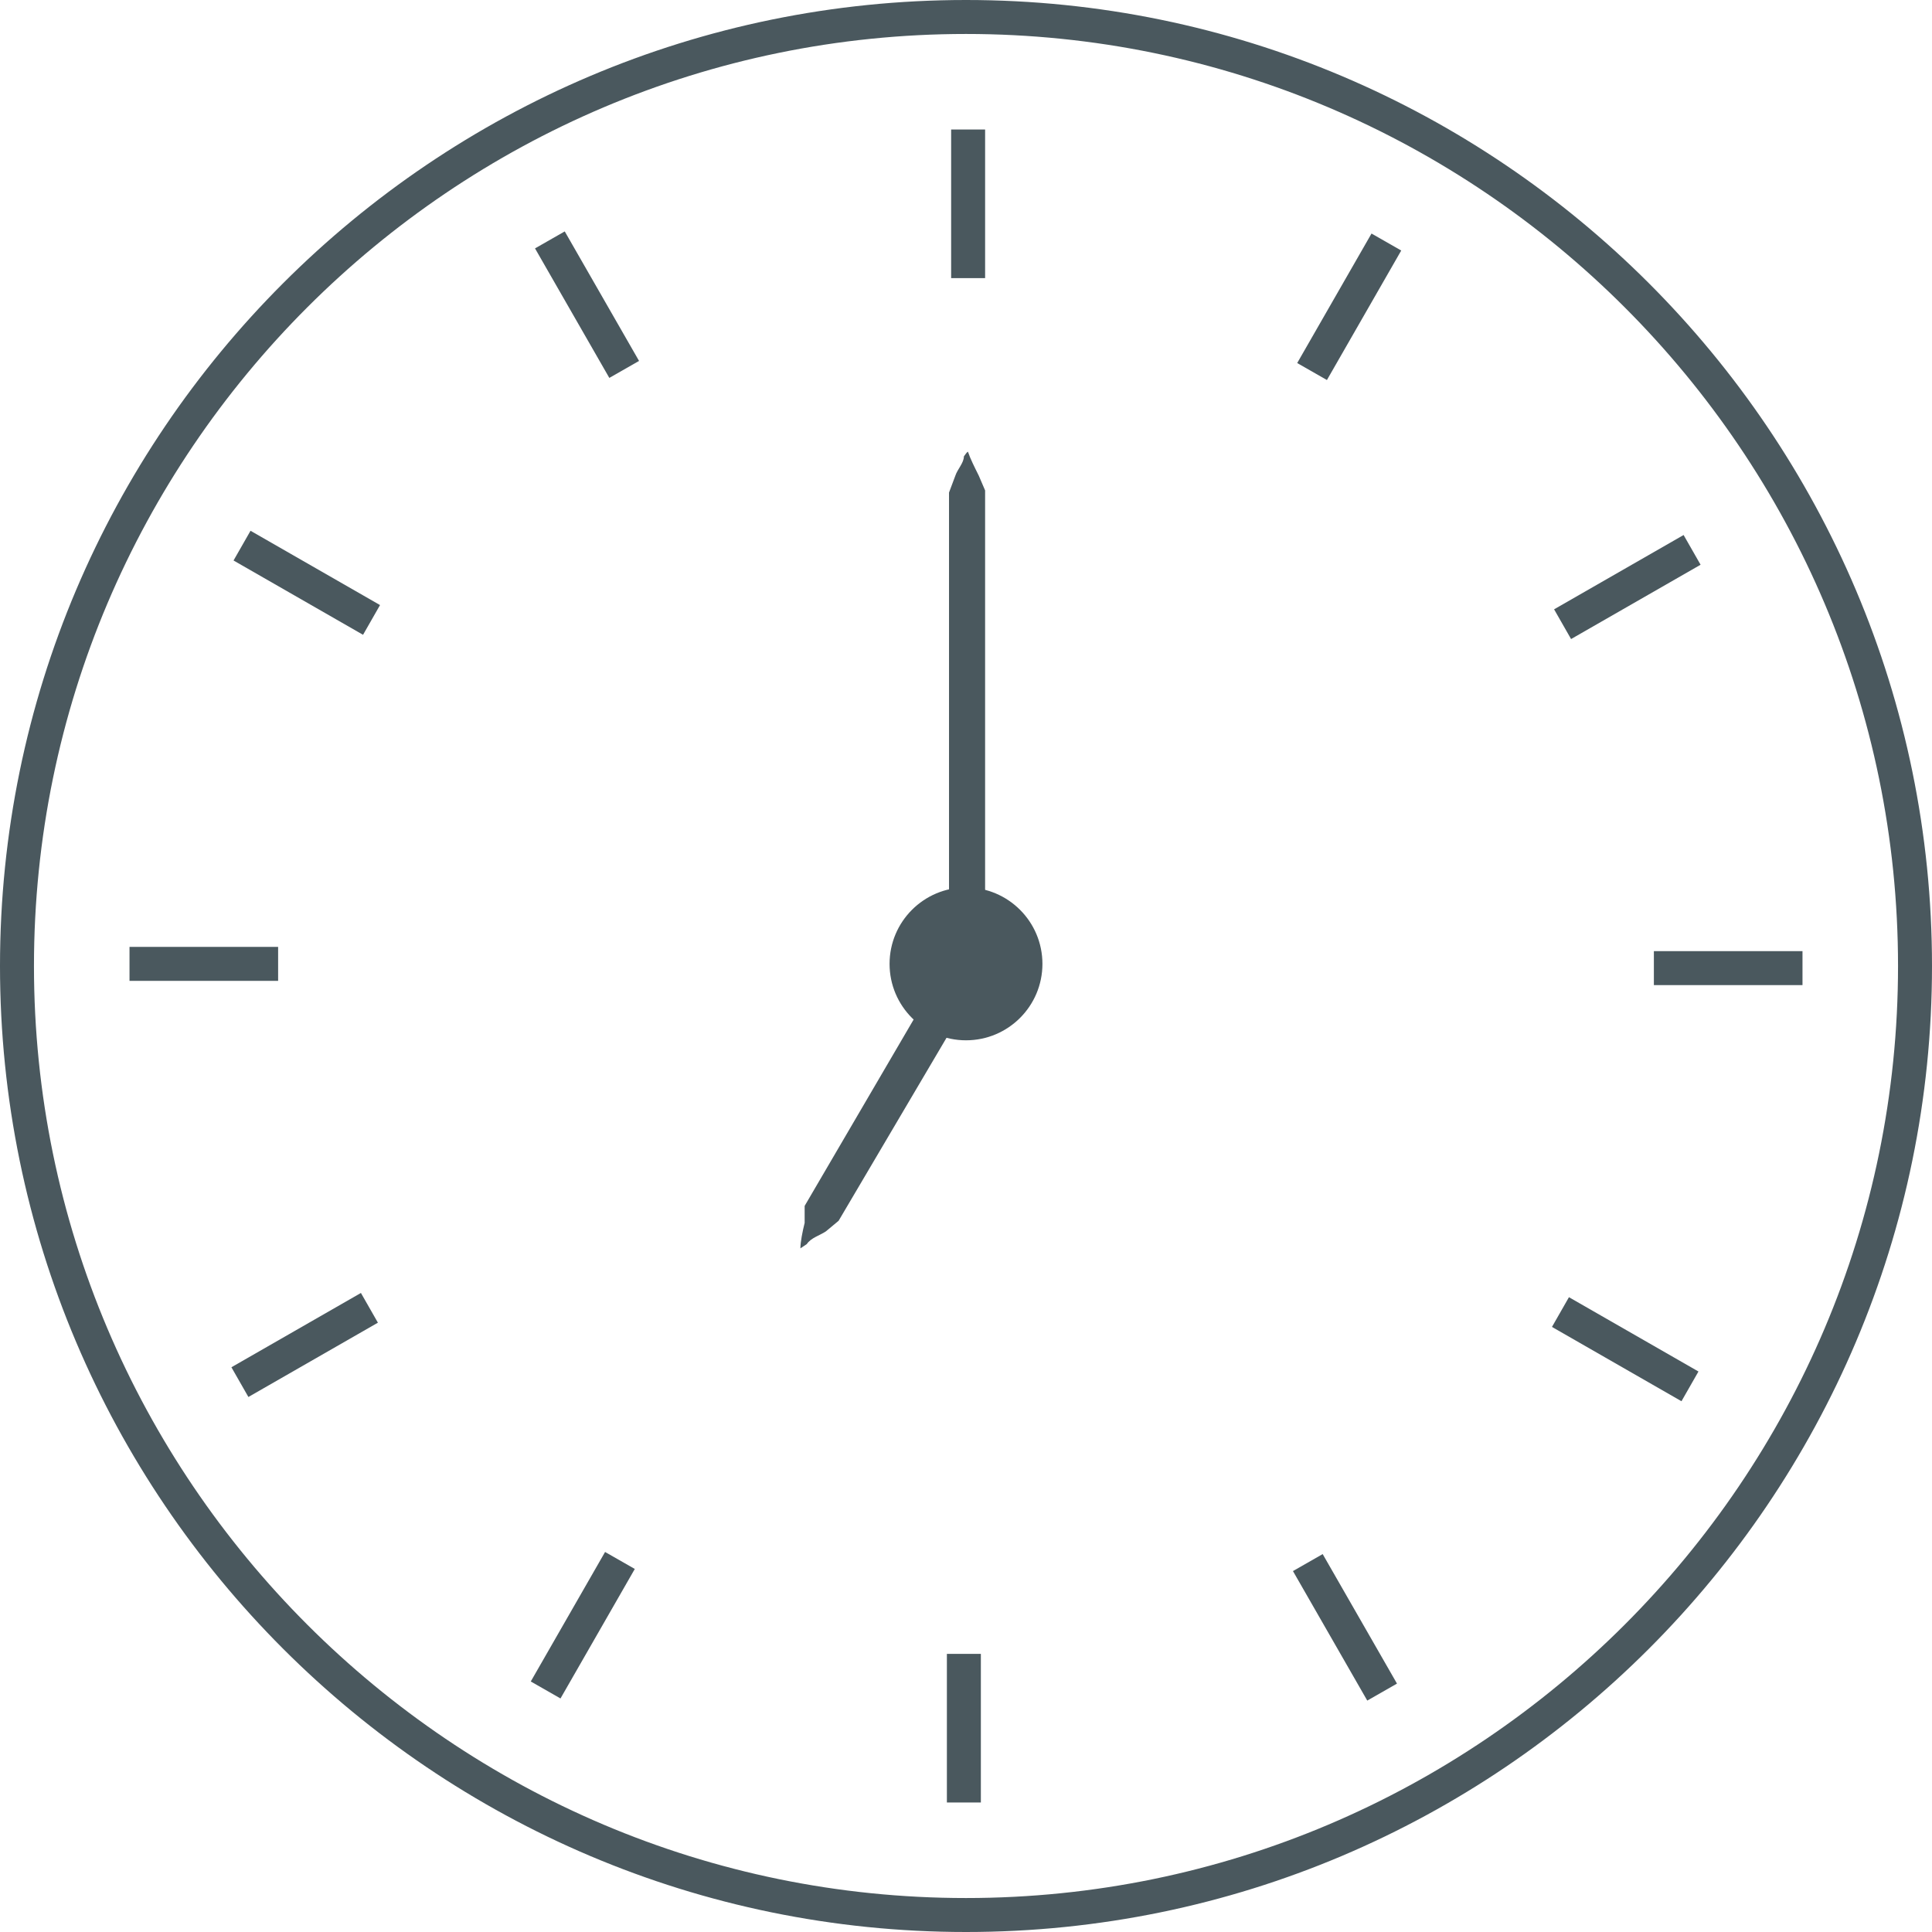 <?xml version="1.0" encoding="UTF-8"?>
<svg id="Layer_1" data-name="Layer 1" xmlns="http://www.w3.org/2000/svg" version="1.1" viewBox="0 0 91 91">
  <defs>
    <style>
      .cls-1 {
        fill: #4a585e;
        stroke-width: 0px;
      }
    </style>
  </defs>
  <g>
    <path class="cls-1" d="M45.5,91C20.4,91,0,70.6,0,45.5S20.4,0,45.5,0s45.5,20.4,45.5,45.5-20.4,45.5-45.5,45.5h0ZM45.5,1.6C21.3,1.6,1.6,21.3,1.6,45.5s19.7,43.9,43.9,43.9,43.9-19.7,43.9-43.9S69.7,1.6,45.5,1.6Z"/>
    <path class="cls-1" d="M46.4,6.1h-1.6v7h1.6v-7Z"/>
    <path class="cls-1" d="M46.2,77.9h-1.6v7h1.6v-7Z"/>
    <path class="cls-1" d="M26.6,10.9l-1.4.8,3.5,6.1,1.4-.8-3.5-6.1Z"/>
    <path class="cls-1" d="M62.3,73.2l-1.4.8,3.5,6.1,1.4-.8s-3.5-6.1-3.5-6.1Z"/>
    <path class="cls-1" d="M11.8,25l-.8,1.4,6.1,3.5.8-1.4s-6.1-3.5-6.1-3.5Z"/>
    <path class="cls-1" d="M73.9,61.1l-.8,1.4,6.1,3.5.8-1.4-6.1-3.5Z"/>
    <path class="cls-1" d="M13.1,44.6h-7v1.6h7v-1.6Z"/>
    <path class="cls-1" d="M84.9,44.8h-7v1.6h7v-1.6Z"/>
    <path class="cls-1" d="M17,60.9l-6.1,3.5.8,1.4,6.1-3.5-.8-1.4Z"/>
    <path class="cls-1" d="M79.3,25.2l-6.1,3.5.8,1.4,6.1-3.5-.8-1.4Z"/>
    <path class="cls-1" d="M28.5,73.1l-3.5,6.1,1.4.8,3.5-6.1-1.4-.8Z"/>
    <path class="cls-1" d="M64.6,11l-3.5,6.1,1.4.8,3.5-6.1s-1.4-.8-1.4-.8Z"/>
  </g>
  <path class="cls-1" d="M46.4,44.6v-21.5l-.3-.7c-.2-.4-.4-.8-.5-1.1h0c0-.1-.2.2-.2.2,0,.3-.3.6-.4.9l-.3.8v21.4h1.8,0Z"/>
  <path class="cls-1" d="M-15.5,49.1"/>
  <path class="cls-1" d="M44.8,45l-6.9,11.8v.8c-.1.4-.2.9-.2,1.2h0l.3-.2c.2-.3.6-.4.9-.6l.6-.5,6.9-11.7-1.6-1h0Z"/>
  <circle class="cls-1" cx="45.5" cy="45.4" r="3.6"/>
</svg>